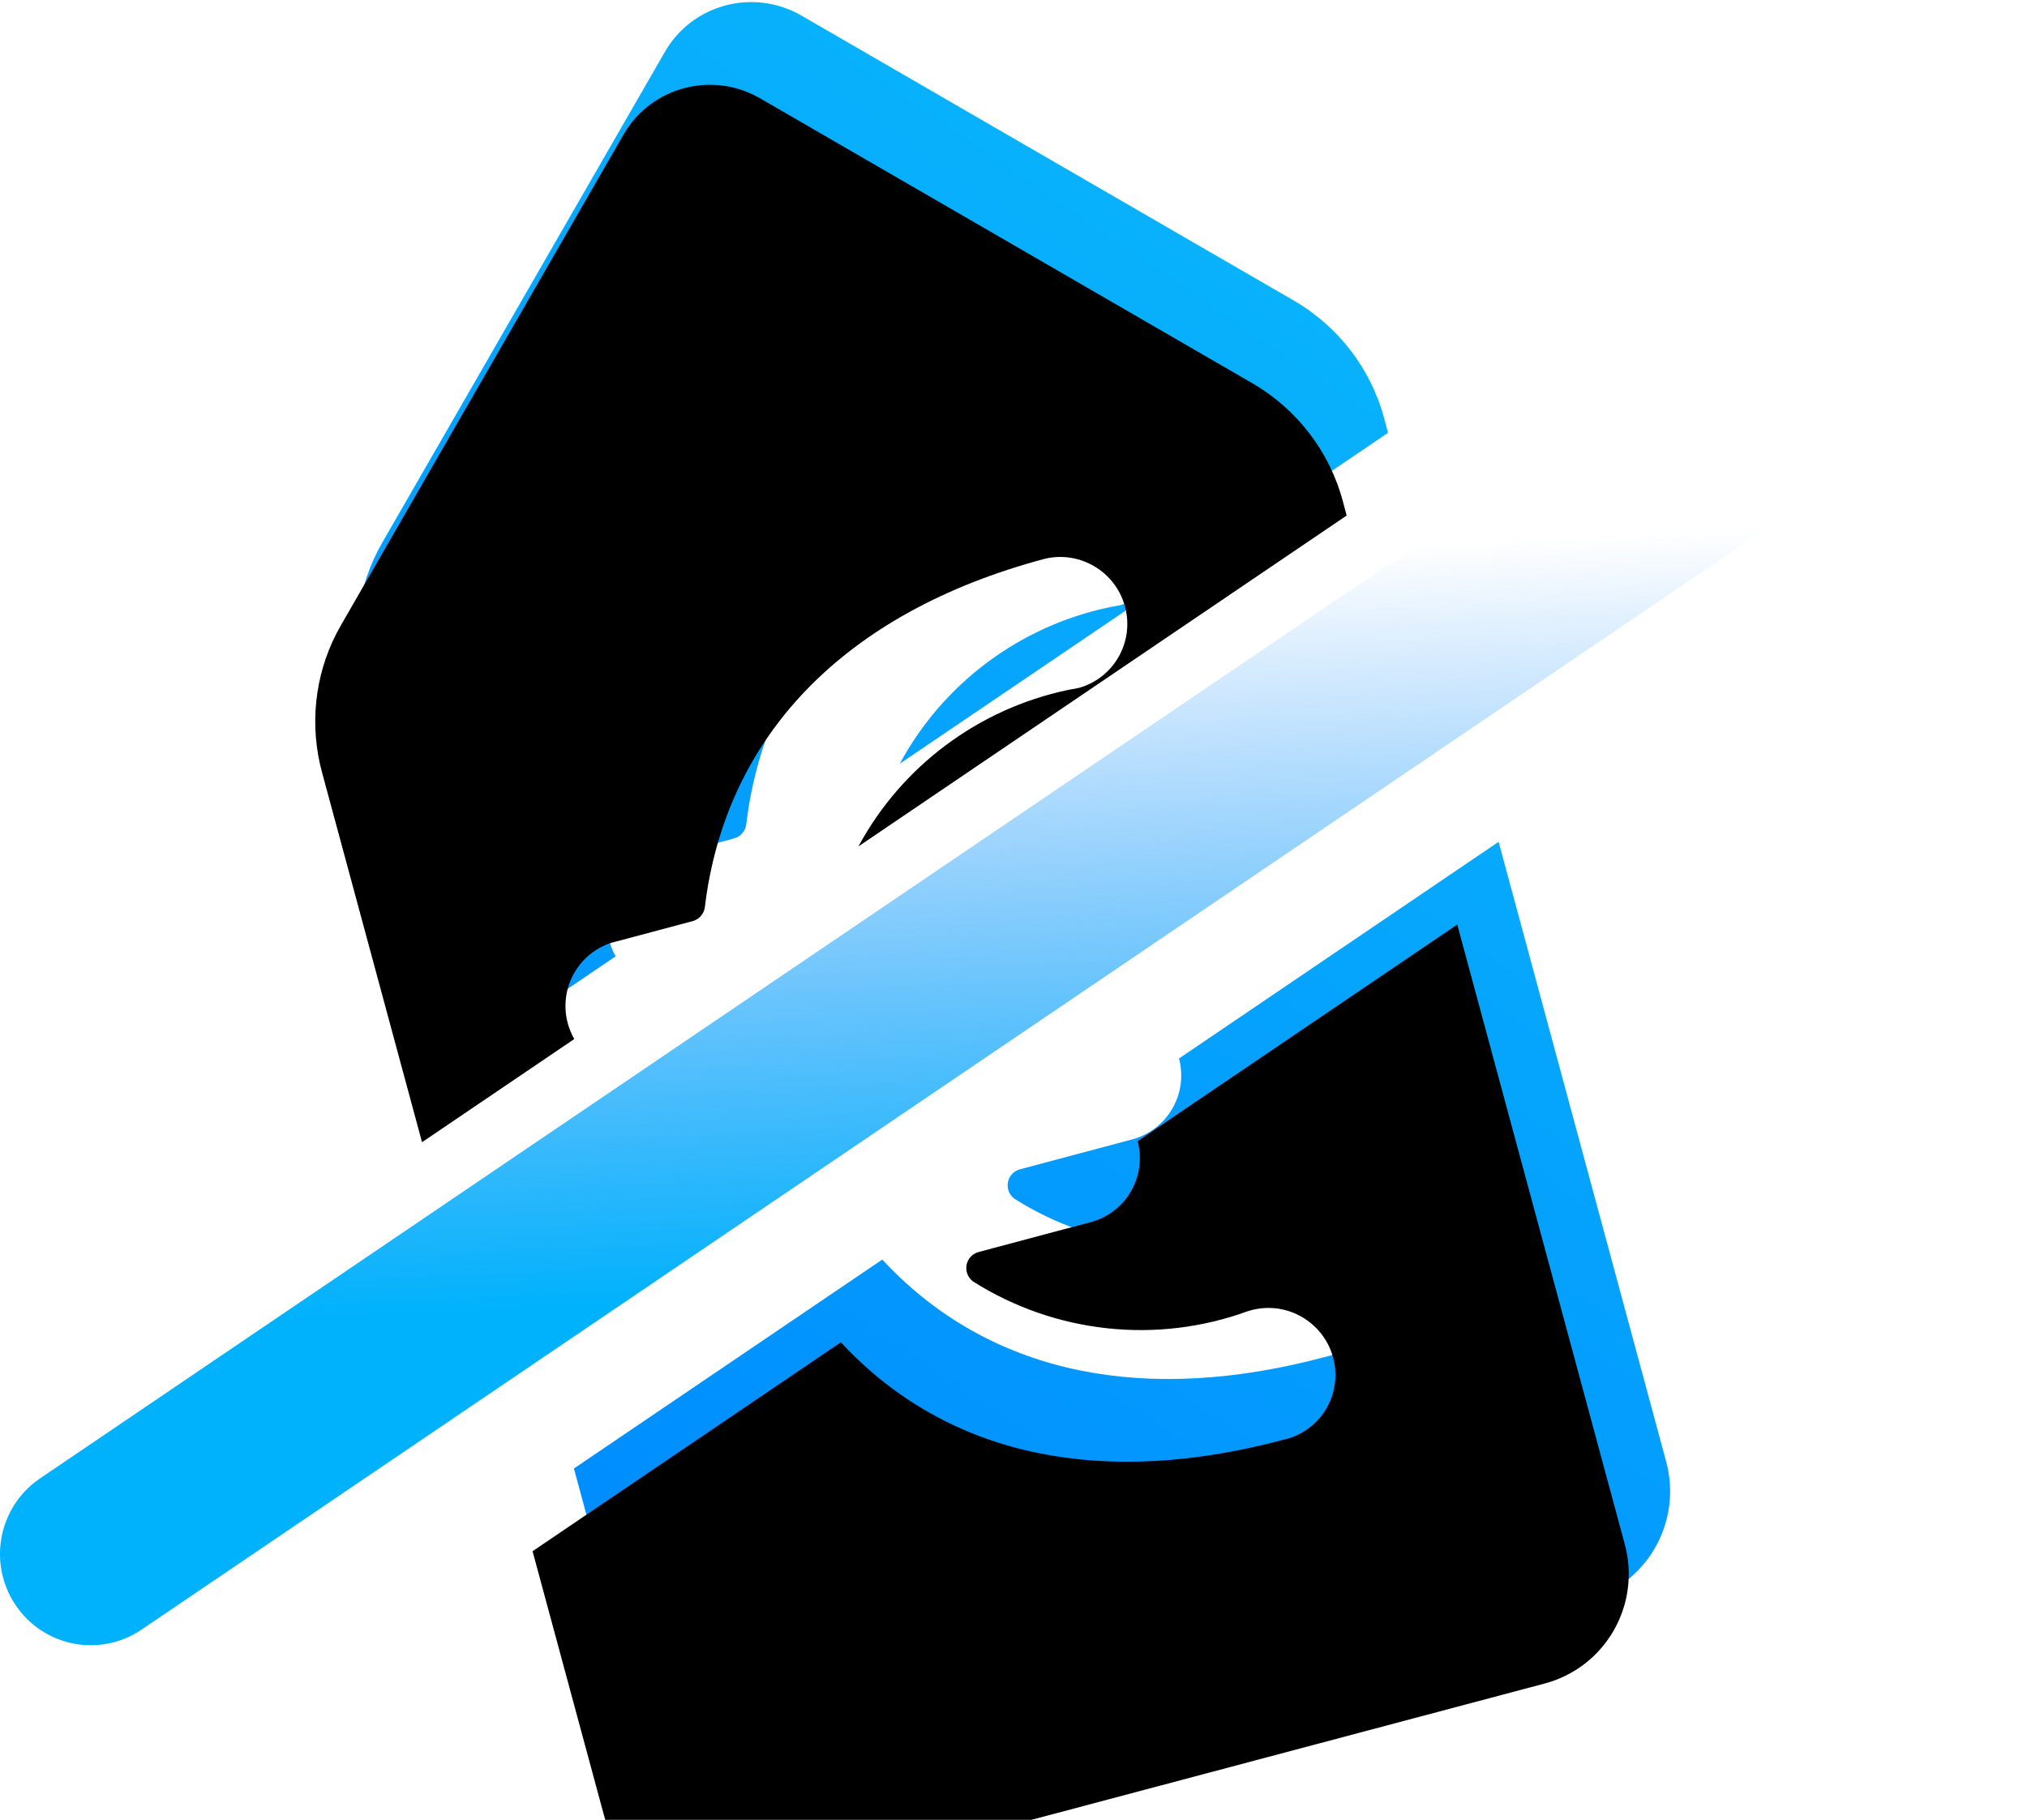 <?xml version="1.0" encoding="UTF-8"?>
<svg width="49px" height="44px" viewBox="0 0 49 44" version="1.1" xmlns="http://www.w3.org/2000/svg" xmlns:xlink="http://www.w3.org/1999/xlink">
    <title>kostenrisiko</title>
    <defs>
        <linearGradient x1="71.249%" y1="13.943%" x2="34.285%" y2="89.201%" id="linearGradient-1">
            <stop stop-color="#09B3FC" offset="0%"></stop>
            <stop stop-color="#008EFF" offset="100%"></stop>
        </linearGradient>
        <path d="M36.227,20.353 L40.277,35.336 C40.674,36.806 39.806,38.313 38.338,38.703 L38.338,38.703 L18.977,43.846 C17.51,44.235 15.998,43.36 15.601,41.891 L15.601,41.891 L13.874,35.504 L21.327,30.453 C23.765,33.08 27.324,33.963 31.66,32.902 L32.002,32.814 L32.146,32.778 C32.663,32.621 33.07,32.212 33.22,31.686 C33.385,31.112 33.218,30.493 32.787,30.077 C32.356,29.661 31.731,29.516 31.163,29.701 C28.964,30.503 26.513,30.238 24.526,28.985 C24.4,28.893 24.337,28.738 24.365,28.585 C24.393,28.432 24.506,28.31 24.656,28.27 L24.656,28.27 L27.336,27.556 C27.901,27.417 28.346,26.983 28.499,26.421 C28.574,26.145 28.573,25.859 28.502,25.59 L36.227,20.353 Z M16.072,1.255 C16.737,0.099 18.216,-0.293 19.374,0.377 L19.374,0.377 L31.264,7.26 C32.348,7.884 33.14,8.914 33.462,10.12 L33.462,10.12 L33.554,10.464 L21.751,18.464 C22.802,16.519 24.653,15.139 26.812,14.682 L27.086,14.63 C27.931,14.389 28.425,13.515 28.195,12.665 C27.965,11.814 27.097,11.302 26.244,11.513 C21.394,12.809 18.535,15.812 18.039,19.932 C18.018,20.095 17.901,20.229 17.742,20.271 L17.742,20.271 L15.776,20.794 C14.964,21.059 14.503,21.913 14.725,22.74 C14.762,22.876 14.815,23.003 14.882,23.121 L11.202,25.615 L8.785,16.675 C8.479,15.55 8.603,14.357 9.127,13.327 L9.246,13.109 Z" id="path-2"></path>
        <filter x="-11.3%" y="-7.8%" width="122.6%" height="115.7%" filterUnits="objectBoundingBox" id="filter-3">
            <feGaussianBlur stdDeviation="2.5" in="SourceAlpha" result="shadowBlurInner1"></feGaussianBlur>
            <feOffset dx="-1" dy="2" in="shadowBlurInner1" result="shadowOffsetInner1"></feOffset>
            <feComposite in="shadowOffsetInner1" in2="SourceAlpha" operator="arithmetic" k2="-1" k3="1" result="shadowInnerInner1"></feComposite>
            <feColorMatrix values="0 0 0 0 0.684   0 0 0 0 0.842   0 0 0 0 1  0 0 0 0.5 0" type="matrix" in="shadowInnerInner1"></feColorMatrix>
        </filter>
        <linearGradient x1="55.196%" y1="73.953%" x2="52.193%" y2="24.999%" id="linearGradient-4">
            <stop stop-color="#00B2FC" offset="0%"></stop>
            <stop stop-color="#007BF8" stop-opacity="0" offset="100%"></stop>
        </linearGradient>
    </defs>
    <g id="👉-Website" stroke="none" stroke-width="1" fill="none" fill-rule="evenodd">
        <g id="Unser-Versprechen-Desktop" transform="translate(-405, -536)">
            <g id="kostenrisiko" transform="translate(405, 536)">
                <g id="Combined-Shape">
                    <use fill="url(#linearGradient-1)" fill-rule="evenodd" xlink:href="#path-2"></use>
                    <use fill="black" fill-opacity="1" filter="url(#filter-3)" xlink:href="#path-2"></use>
                </g>
                <path d="M45.579,5.504 C46.584,4.823 47.947,5.09 48.625,6.099 C49.274,7.067 49.058,8.365 48.154,9.071 L48.033,9.16 L3.421,39.399 C2.416,40.08 1.053,39.814 0.375,38.804 C-0.274,37.837 -0.058,36.538 0.846,35.832 L0.967,35.744 L45.579,5.504 Z" id="Path" fill="url(#linearGradient-4)"></path>
            </g>
        </g>
    </g>
</svg>